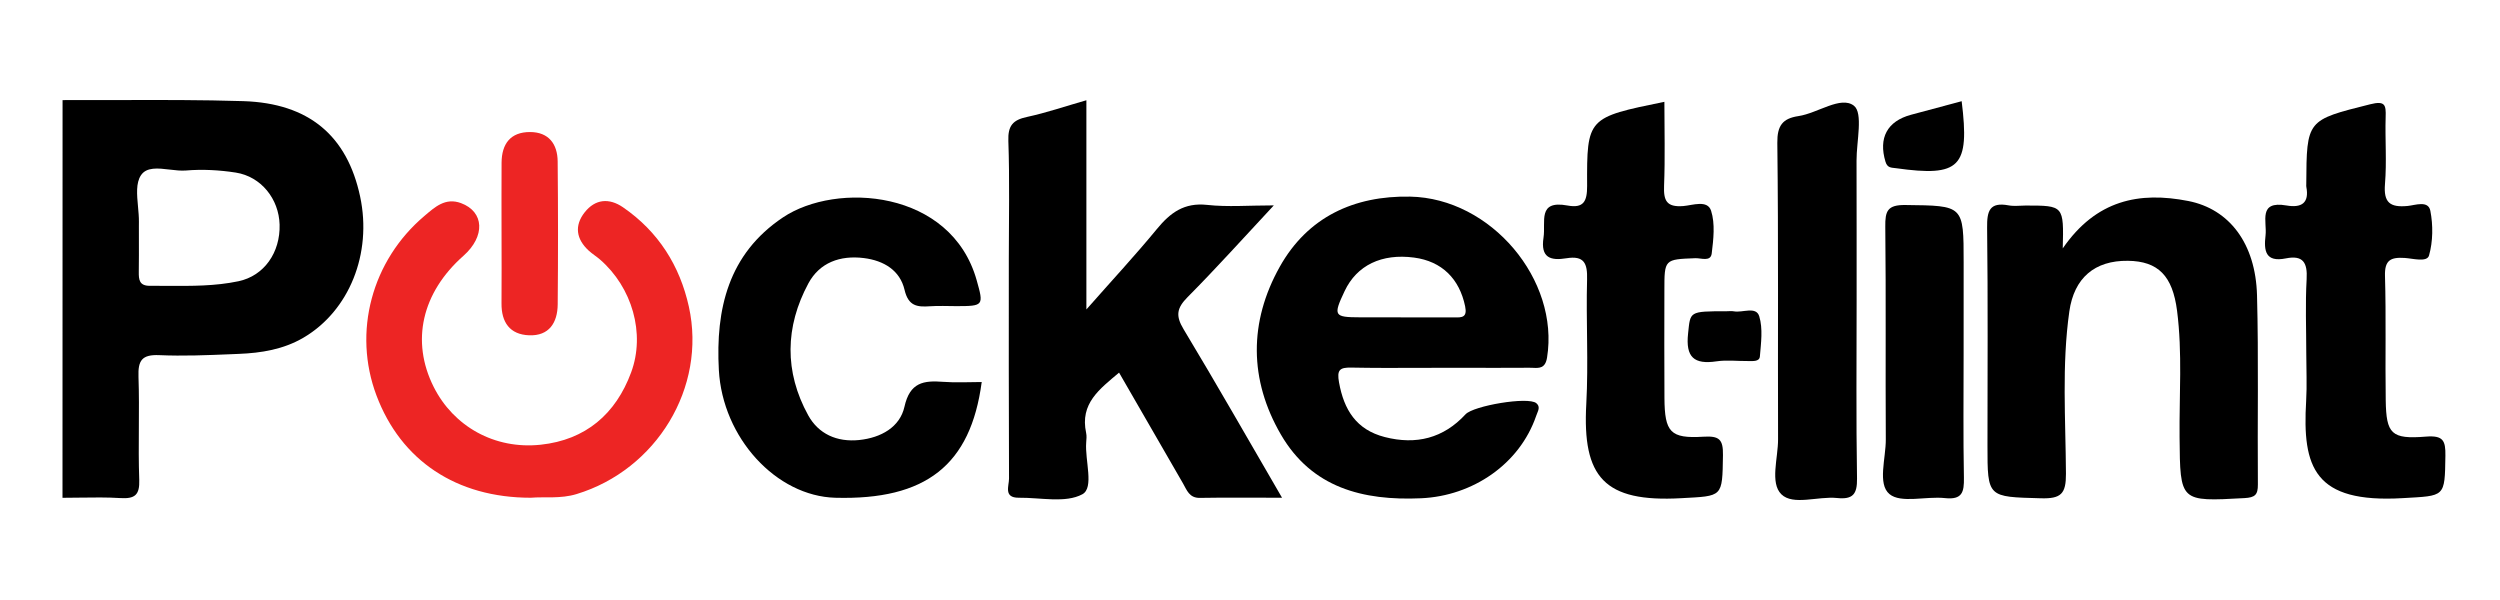 <svg width="200" height="48" viewBox="0 0 200 48" fill="none" xmlns="http://www.w3.org/2000/svg">
<path d="M86.911 8.02C86.911 13.542 86.911 18.932 86.911 24.756C88.983 22.404 90.832 20.413 92.553 18.319C93.625 17.017 94.736 16.191 96.572 16.392C98.22 16.573 99.904 16.431 101.906 16.431C99.498 19.013 97.31 21.45 95.005 23.772C94.14 24.645 94.037 25.258 94.682 26.33C97.32 30.709 99.848 35.153 102.563 39.819C100.184 39.819 98.088 39.794 95.991 39.831C95.143 39.846 94.951 39.213 94.645 38.681C92.963 35.778 91.29 32.872 89.525 29.809C87.97 31.126 86.381 32.274 86.891 34.633C86.945 34.878 86.916 35.143 86.896 35.398C86.784 36.835 87.549 39.022 86.587 39.542C85.241 40.27 83.231 39.799 81.507 39.819C80.261 39.831 80.725 38.863 80.722 38.286C80.693 32.411 80.705 26.536 80.705 20.661C80.705 17.532 80.778 14.401 80.668 11.274C80.626 10.058 81.023 9.597 82.166 9.354C83.711 9.021 85.219 8.503 86.911 8.02Z" fill="black"/>
<path d="M165.02 19.871C167.694 15.992 171.141 15.31 175.064 16.08C178.348 16.725 180.451 19.474 180.562 23.63C180.694 28.669 180.588 33.716 180.63 38.757C180.638 39.583 180.402 39.802 179.557 39.848C174.376 40.133 174.415 40.16 174.366 34.993C174.334 31.617 174.598 28.23 174.165 24.861C173.807 22.068 172.659 20.896 170.233 20.864C167.571 20.83 165.928 22.24 165.548 24.903C164.933 29.223 165.253 33.568 165.276 37.901C165.285 39.5 164.888 39.907 163.286 39.863C159.001 39.745 158.998 39.826 158.998 35.645C158.998 29.836 159.041 24.027 158.969 18.221C158.952 16.884 159.155 16.142 160.697 16.431C161.132 16.512 161.595 16.443 162.044 16.443C165.106 16.443 165.106 16.443 165.02 19.871Z" fill="black"/>
<path d="M78.537 30.562C77.652 37.22 74.062 40.017 66.831 39.821C62.101 39.694 57.805 35.03 57.508 29.601C57.244 24.734 58.256 20.327 62.633 17.395C66.915 14.526 76.088 15.168 78.133 22.416C78.707 24.449 78.694 24.488 76.519 24.491C75.813 24.491 75.105 24.452 74.401 24.501C73.366 24.574 72.667 24.488 72.363 23.184C72 21.634 70.715 20.847 69.112 20.646C67.204 20.408 65.566 21.011 64.673 22.666C62.802 26.136 62.739 29.746 64.656 33.223C65.475 34.709 66.944 35.385 68.732 35.202C70.487 35.02 71.993 34.167 72.356 32.541C72.792 30.584 73.886 30.427 75.46 30.547C76.475 30.626 77.5 30.562 78.537 30.562Z" fill="black"/>
<path d="M42.46 39.819C36.511 39.819 32.075 36.84 30.119 31.641C28.208 26.568 29.729 20.842 33.966 17.265C34.787 16.571 35.623 15.784 36.881 16.249C38.747 16.943 38.836 18.907 37.073 20.467C33.743 23.414 32.86 27.296 34.692 30.947C36.276 34.105 39.562 35.974 43.259 35.577C46.852 35.192 49.26 33.122 50.49 29.795C51.645 26.676 50.566 22.985 47.999 20.761C47.71 20.511 47.379 20.308 47.097 20.05C46.096 19.128 45.935 18.054 46.771 16.99C47.614 15.918 48.727 15.818 49.843 16.585C52.67 18.527 54.387 21.262 55.11 24.537C56.537 31.009 52.511 37.585 46.123 39.527C44.838 39.919 43.571 39.726 42.46 39.819Z" fill="#ED2524"/>
<path d="M184.502 28.26C184.502 26.283 184.419 24.302 184.531 22.331C184.608 21.019 184.252 20.393 182.871 20.671C181.229 21.002 181.098 20.062 181.244 18.829C181.373 17.721 180.62 16.038 182.922 16.438C184.109 16.644 184.759 16.257 184.505 14.94C184.492 14.879 184.502 14.812 184.502 14.749C184.53 9.565 184.541 9.616 189.619 8.341C190.82 8.04 190.883 8.403 190.852 9.361C190.799 11.144 190.946 12.941 190.799 14.714C190.674 16.203 191.194 16.612 192.611 16.477C193.209 16.421 194.263 16.007 194.428 16.865C194.652 18.017 194.639 19.312 194.324 20.433C194.166 21.006 193.04 20.678 192.374 20.636C191.257 20.565 190.762 20.805 190.799 22.073C190.895 25.386 190.809 28.703 190.858 32.019C190.899 34.714 191.306 35.153 194.07 34.929C195.456 34.819 195.65 35.243 195.632 36.455C195.581 39.816 195.625 39.652 192.217 39.851C185.123 40.268 184.18 37.389 184.492 32.08C184.566 30.815 184.502 29.535 184.502 28.26Z" fill="black"/>
<path d="M133.151 8.145C133.151 10.396 133.214 12.628 133.126 14.852C133.079 16.034 133.31 16.59 134.659 16.485C135.404 16.426 136.601 15.963 136.888 16.862C137.221 17.907 137.076 19.148 136.937 20.281C136.853 20.96 136.088 20.639 135.63 20.656C133.151 20.751 133.151 20.737 133.151 23.233C133.151 26.107 133.133 28.981 133.156 31.852C133.175 34.571 133.624 35.099 136.26 34.937C137.542 34.858 137.856 35.145 137.837 36.408C137.783 39.821 137.837 39.669 134.485 39.856C128.332 40.197 126.581 38.178 126.903 32.318C127.084 29.008 126.876 25.678 126.966 22.36C127.003 21.07 126.736 20.43 125.316 20.661C124.048 20.867 123.232 20.634 123.482 19.006C123.676 17.74 122.965 15.992 125.402 16.441C126.682 16.678 126.974 16.117 126.969 14.886C126.947 9.406 126.986 9.406 133.151 8.145Z" fill="black"/>
<path d="M148.53 23.937C148.53 28.718 148.483 33.5 148.562 38.279C148.581 39.542 148.226 39.971 146.965 39.841C145.445 39.684 143.444 40.461 142.51 39.544C141.583 38.634 142.25 36.651 142.245 35.143C142.218 27.237 142.282 19.334 142.186 11.431C142.169 10.043 142.615 9.477 143.871 9.288C145.421 9.057 147.26 7.647 148.309 8.454C149.067 9.035 148.518 11.321 148.523 12.848C148.535 16.541 148.527 20.239 148.53 23.937Z" fill="black"/>
<path d="M157.089 28.279C157.089 31.595 157.05 34.91 157.113 38.222C157.134 39.36 156.987 39.998 155.597 39.848C154.084 39.684 152.073 40.29 151.156 39.525C150.187 38.718 150.874 36.66 150.864 35.153C150.83 29.481 150.886 23.807 150.823 18.135C150.807 16.889 150.989 16.382 152.433 16.401C157.092 16.458 157.092 16.392 157.092 21.014C157.089 23.436 157.089 25.857 157.089 28.279Z" fill="black"/>
<path d="M40.123 18.55C40.123 16.706 40.114 14.859 40.126 13.015C40.136 11.517 40.832 10.558 42.409 10.563C43.9 10.568 44.598 11.522 44.613 12.91C44.65 16.725 44.652 20.543 44.616 24.359C44.601 25.808 43.934 26.887 42.325 26.823C40.785 26.764 40.106 25.778 40.121 24.27C40.138 22.367 40.123 20.457 40.123 18.55Z" fill="#ED2524"/>
<path d="M156.933 8.096C157.589 13.383 156.801 14.172 151.678 13.456C151.303 13.405 150.991 13.447 150.837 12.932C150.268 11.039 150.97 9.697 152.882 9.182C154.228 8.82 155.576 8.459 156.933 8.096Z" fill="black"/>
<path d="M138.126 24.9C138.317 24.9 138.516 24.871 138.7 24.905C139.404 25.043 140.49 24.471 140.742 25.31C141.041 26.296 140.88 27.446 140.791 28.512C140.755 28.959 140.193 28.878 139.823 28.883C138.994 28.892 138.148 28.785 137.336 28.905C135.519 29.177 134.843 28.578 135.046 26.686C135.237 24.915 135.09 24.9 138.126 24.9Z" fill="black"/>
<path fill-rule="evenodd" clip-rule="evenodd" d="M9.487 8.005C7.993 8.01 6.499 8.014 5.005 8.008C5.005 18.613 5.005 29.218 5 39.824C5.467 39.824 5.935 39.817 6.403 39.81C7.479 39.795 8.556 39.779 9.627 39.846C10.792 39.919 11.184 39.598 11.14 38.38C11.089 36.994 11.098 35.607 11.108 34.219C11.117 32.86 11.126 31.502 11.079 30.145C11.035 28.851 11.336 28.35 12.744 28.412C14.651 28.496 16.569 28.416 18.48 28.337C18.687 28.328 18.893 28.32 19.099 28.311C20.904 28.24 22.672 27.953 24.269 27.019C27.934 24.873 29.781 20.291 28.812 15.732C27.777 10.865 24.722 8.258 19.465 8.091C16.141 7.986 12.814 7.996 9.487 8.005ZM11.112 17.939C11.112 18.003 11.112 18.066 11.111 18.13C11.111 18.453 11.111 18.775 11.112 19.097C11.114 19.983 11.116 20.87 11.103 21.754C11.096 22.38 11.145 22.87 11.993 22.865C12.47 22.862 12.947 22.865 13.425 22.868C15.319 22.88 17.214 22.892 19.075 22.5C21.14 22.066 22.429 20.19 22.368 17.971C22.312 15.916 20.892 14.126 18.864 13.807C17.557 13.604 16.196 13.528 14.882 13.64C14.479 13.674 14.027 13.62 13.578 13.567C12.645 13.456 11.723 13.346 11.275 14.023C10.865 14.64 10.953 15.581 11.04 16.523C11.079 16.941 11.117 17.358 11.113 17.748C11.112 17.811 11.112 17.875 11.112 17.939Z" fill="black"/>
<path fill-rule="evenodd" clip-rule="evenodd" d="M113.361 29.43C114.051 29.427 114.74 29.424 115.43 29.424C116.09 29.424 116.751 29.425 117.412 29.426C119.063 29.428 120.715 29.43 122.367 29.42C122.456 29.419 122.547 29.423 122.637 29.427C123.141 29.451 123.625 29.474 123.764 28.608C124.765 22.392 119.287 15.855 112.813 15.73C108.309 15.644 104.606 17.37 102.382 21.34C99.908 25.756 99.925 30.386 102.475 34.77C104.945 39.012 109.01 40.071 113.694 39.861C117.818 39.674 121.567 37.134 122.894 33.269C122.916 33.203 122.944 33.136 122.971 33.07C123.089 32.784 123.204 32.505 122.904 32.254C122.256 31.712 117.879 32.458 117.244 33.144C115.474 35.062 113.294 35.609 110.781 34.964C108.5 34.378 107.517 32.786 107.122 30.592C106.943 29.599 107.164 29.388 108.108 29.407C109.858 29.442 111.61 29.436 113.361 29.43ZM110.977 25.387C111.339 25.386 111.701 25.386 112.063 25.386V25.391C112.485 25.391 112.906 25.39 113.328 25.39C114.311 25.388 115.295 25.386 116.278 25.393C116.309 25.393 116.34 25.394 116.37 25.394C116.946 25.401 117.399 25.407 117.21 24.501C116.754 22.301 115.349 20.901 113.127 20.607C110.535 20.264 108.549 21.22 107.573 23.28C106.637 25.261 106.708 25.381 108.807 25.386C109.529 25.387 110.253 25.387 110.977 25.387Z" fill="black"/>
</svg>
